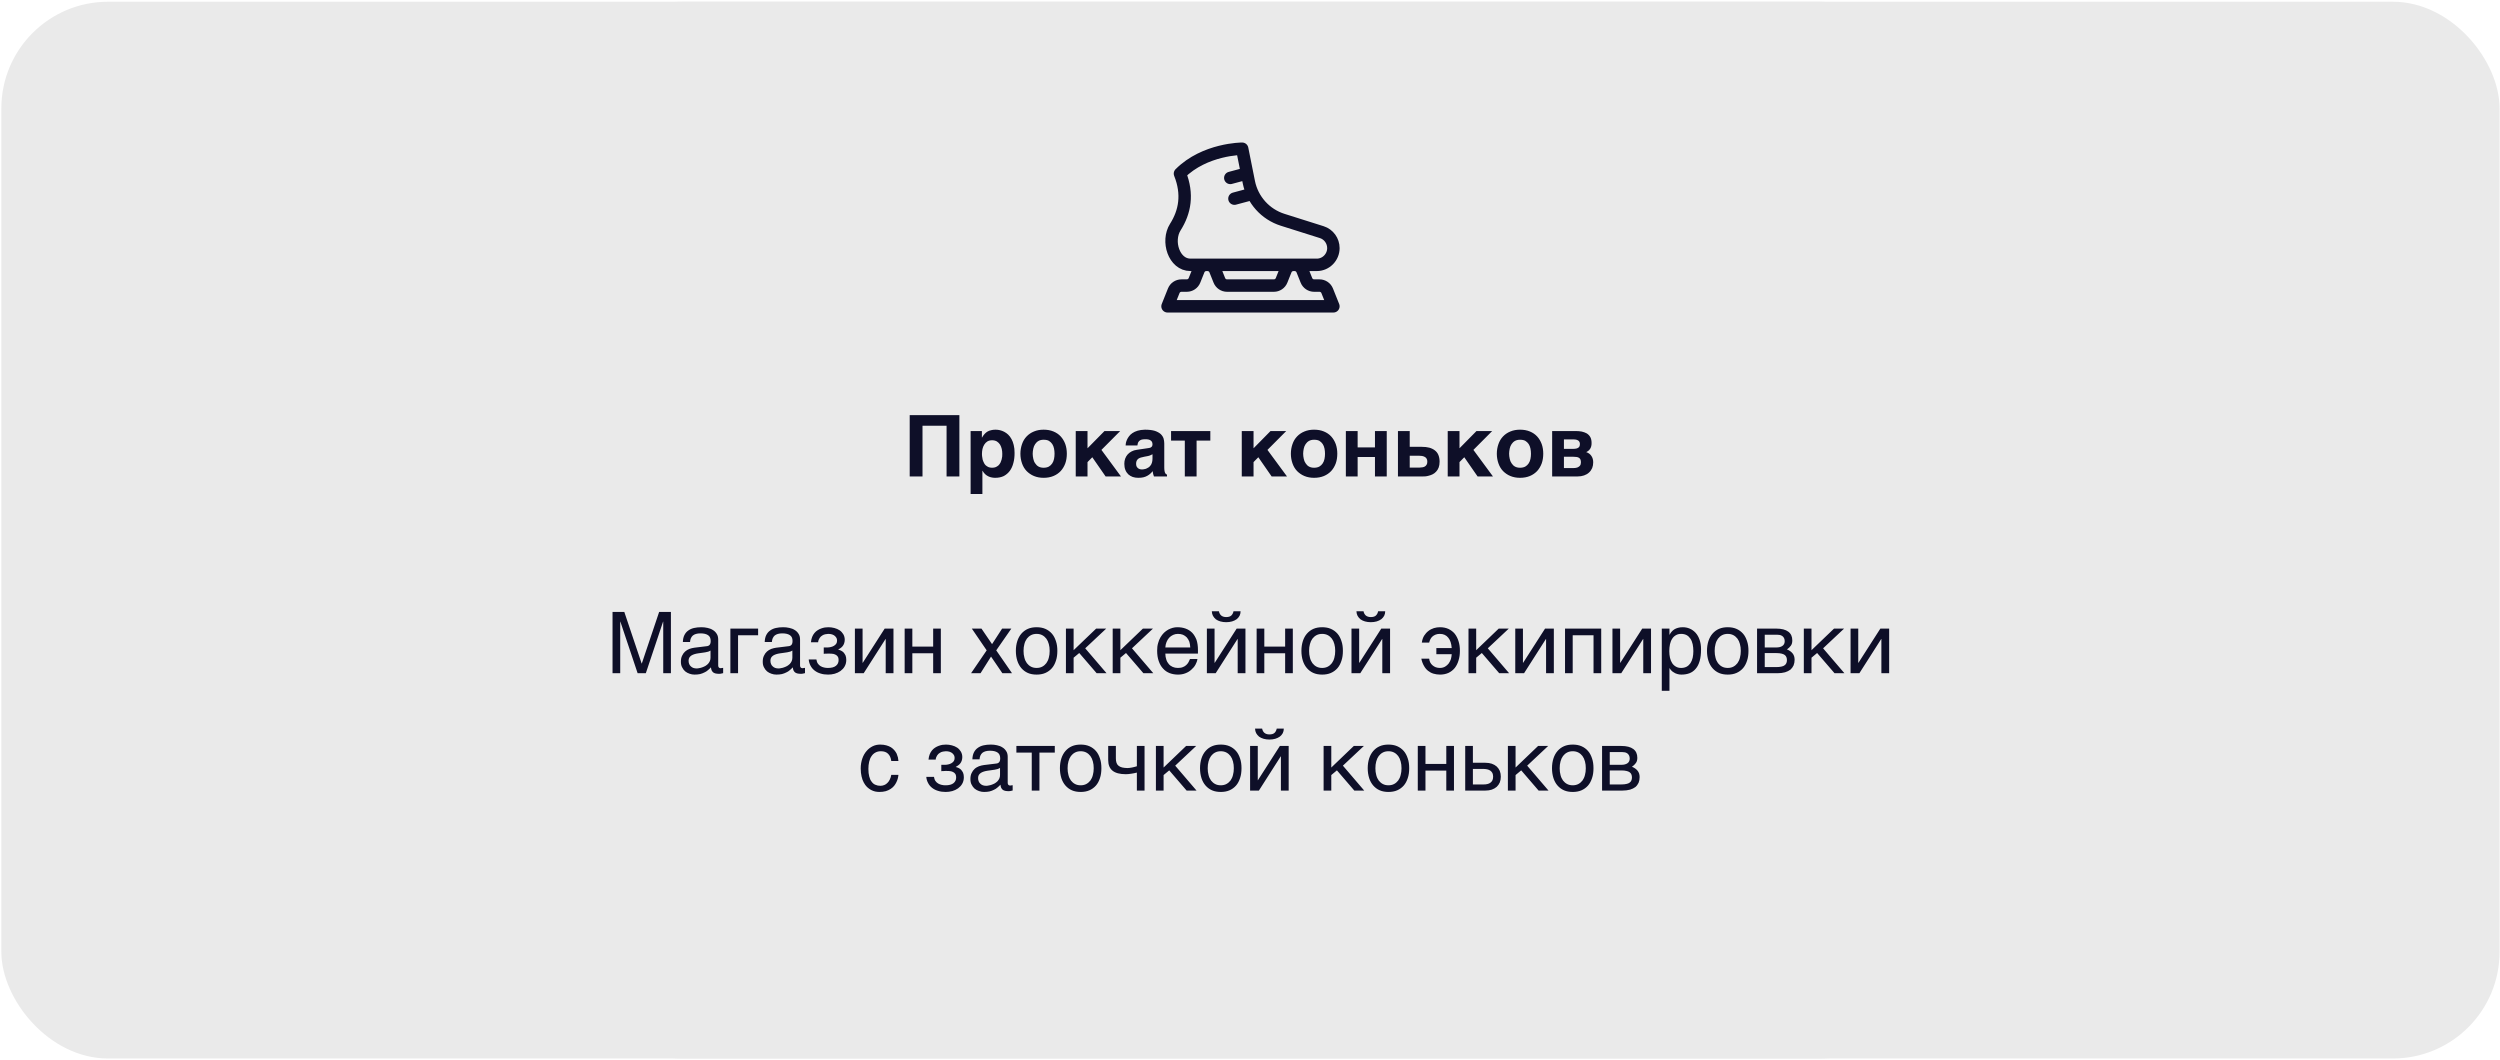 <?xml version="1.0" encoding="UTF-8"?> <svg xmlns="http://www.w3.org/2000/svg" width="1406" height="596" viewBox="0 0 1406 596" fill="none"><g clip-path="url(#clip0_485_450)"><rect x="0.758" y="0.98" width="1405" height="594.316" rx="60" fill="#EAEAEA"></rect><g clip-path="url(#clip1_485_450)"><rect x="323.664" y="0.98" width="759.189" height="594.316" rx="60" fill="#EAEAEA"></rect><path d="M539.554 267.953H532.354V239.441H518.818V267.953H511.618V233.489H539.554V267.953ZM552.21 246.065H552.306C552.738 245.297 553.218 244.625 553.746 244.049C554.226 243.521 554.802 243.041 555.378 242.705C556.002 242.369 556.674 242.081 557.442 241.937C558.162 241.745 558.978 241.649 559.938 241.649C560.706 241.649 561.522 241.745 562.338 241.937C563.154 242.129 563.97 242.417 564.786 242.849C565.554 243.233 566.322 243.809 566.994 244.433C567.714 245.105 568.338 245.969 568.866 246.929C569.394 247.889 569.826 248.993 570.114 250.289C570.45 251.585 570.594 253.025 570.594 254.705C570.594 256.769 570.402 258.689 569.922 260.369C569.49 262.097 568.818 263.585 567.906 264.833C566.994 266.033 565.89 266.993 564.546 267.713C563.154 268.385 561.57 268.721 559.698 268.721C559.074 268.721 558.402 268.673 557.778 268.529C557.106 268.433 556.482 268.193 555.858 267.905C555.186 267.617 554.61 267.185 554.082 266.705C553.506 266.177 553.026 265.553 552.594 264.785H552.498V277.841H545.874V242.417H552.21V246.065ZM557.97 247.601C556.914 247.601 556.002 247.841 555.282 248.273C554.562 248.753 553.986 249.329 553.554 250.049C553.074 250.769 552.786 251.585 552.546 252.497C552.354 253.409 552.258 254.273 552.258 255.185C552.258 255.665 552.258 256.193 552.354 256.769C552.402 257.345 552.498 257.921 552.642 258.497C552.834 259.073 553.026 259.649 553.314 260.177C553.554 260.753 553.89 261.233 554.322 261.665C554.754 262.049 555.282 262.385 555.858 262.673C556.434 262.913 557.154 263.057 557.97 263.057C558.786 263.057 559.506 262.913 560.082 262.673C560.658 262.385 561.186 262.049 561.618 261.665C562.002 261.233 562.386 260.753 562.674 260.177C562.914 259.649 563.106 259.073 563.298 258.497C563.442 257.921 563.538 257.345 563.634 256.769C563.682 256.193 563.682 255.665 563.682 255.185C563.682 254.273 563.586 253.409 563.394 252.497C563.154 251.585 562.866 250.769 562.434 250.049C561.954 249.329 561.378 248.753 560.658 248.273C559.89 247.841 559.026 247.601 557.97 247.601ZM573.874 255.185C573.874 253.217 574.21 251.393 574.786 249.761C575.362 248.081 576.226 246.641 577.378 245.441C578.53 244.241 579.874 243.329 581.506 242.657C583.138 241.985 584.914 241.649 586.93 241.649C588.994 241.649 590.818 241.985 592.45 242.657C594.082 243.329 595.426 244.241 596.53 245.441C597.634 246.641 598.498 248.081 599.122 249.761C599.698 251.393 599.986 253.217 599.986 255.185C599.986 257.153 599.698 258.977 599.122 260.609C598.498 262.289 597.634 263.729 596.53 264.929C595.426 266.081 594.082 267.041 592.45 267.713C590.818 268.385 588.994 268.721 586.93 268.721C584.914 268.721 583.138 268.385 581.506 267.713C579.874 267.041 578.53 266.081 577.378 264.929C576.226 263.729 575.362 262.289 574.786 260.609C574.21 258.977 573.874 257.153 573.874 255.185ZM580.786 255.185C580.786 256.145 580.93 257.105 581.122 258.017C581.314 258.977 581.65 259.841 582.178 260.561C582.658 261.329 583.282 261.953 584.05 262.385C584.818 262.817 585.778 263.057 586.93 263.057C588.13 263.057 589.138 262.817 589.906 262.385C590.674 261.953 591.298 261.329 591.778 260.609C592.258 259.889 592.594 259.073 592.786 258.113C592.978 257.153 593.074 256.193 593.074 255.185C593.074 254.177 592.978 253.217 592.786 252.257C592.594 251.297 592.258 250.433 591.778 249.713C591.298 248.993 590.674 248.417 589.906 247.937C589.138 247.505 588.13 247.313 586.93 247.313C585.778 247.313 584.818 247.553 584.05 247.985C583.282 248.417 582.658 249.041 582.178 249.761C581.65 250.529 581.314 251.345 581.122 252.305C580.93 253.265 580.786 254.225 580.786 255.185ZM611.617 252.113L621.169 242.417H630.001L619.441 253.025L630.433 267.953H621.793L614.305 257.153L611.617 259.889V267.953H604.993V242.417H611.617V252.113ZM654.785 262.913C654.785 263.681 654.833 264.305 654.929 264.785C654.977 265.265 655.121 265.697 655.265 265.937C655.409 266.273 655.553 266.465 655.745 266.609C655.937 266.753 656.081 266.849 656.321 266.897V267.953H648.977L648.593 266.753C648.401 266.273 648.353 265.697 648.353 264.977L646.865 266.465C646.337 266.897 645.809 267.281 645.185 267.617C644.561 267.953 643.889 268.241 643.073 268.433C642.257 268.625 641.297 268.721 640.193 268.721C639.041 268.721 637.985 268.577 637.025 268.241C636.065 267.905 635.249 267.377 634.529 266.753C633.857 266.081 633.281 265.265 632.897 264.257C632.513 263.297 632.321 262.145 632.321 260.849C632.321 259.793 632.465 258.833 632.801 257.921C633.137 257.009 633.617 256.241 634.193 255.569C634.817 254.897 635.537 254.321 636.401 253.889C637.265 253.409 638.225 253.121 639.329 252.977L645.809 252.017C646.049 251.969 646.289 251.969 646.577 251.873C646.865 251.825 647.105 251.729 647.345 251.537C647.585 251.393 647.777 251.201 647.921 250.961C648.065 250.673 648.161 250.337 648.161 249.905C648.161 249.473 648.065 249.089 647.969 248.753C647.825 248.369 647.585 248.081 647.297 247.841C646.961 247.553 646.577 247.361 646.049 247.217C645.521 247.073 644.849 247.025 644.081 247.025C643.169 247.025 642.497 247.121 641.969 247.265C641.393 247.457 640.961 247.745 640.673 248.033C640.337 248.369 640.097 248.753 639.953 249.137L639.665 250.529H633.041C633.041 250.241 633.089 249.809 633.185 249.233C633.281 248.705 633.473 248.081 633.761 247.409C634.001 246.785 634.433 246.113 634.913 245.441C635.393 244.769 636.017 244.145 636.881 243.569C637.649 243.041 638.657 242.561 639.809 242.225C640.961 241.889 642.305 241.697 643.937 241.649C646.193 241.649 648.065 241.889 649.505 242.321C650.897 242.801 652.001 243.425 652.817 244.145C653.585 244.913 654.113 245.729 654.401 246.641C654.641 247.553 654.785 248.465 654.785 249.377V262.913ZM648.161 255.473C647.777 255.713 647.345 255.905 646.961 256.049C646.529 256.241 646.001 256.433 645.329 256.529L643.553 256.865C642.785 257.009 642.113 257.153 641.537 257.345C640.961 257.537 640.481 257.777 640.097 258.065C639.713 258.401 639.425 258.785 639.233 259.217C639.041 259.649 638.945 260.177 638.945 260.849C638.945 261.377 639.041 261.857 639.185 262.241C639.377 262.673 639.617 262.961 639.953 263.249C640.241 263.489 640.577 263.729 640.961 263.825C641.393 263.969 641.825 264.017 642.305 264.017C642.545 264.017 642.881 263.969 643.265 263.921C643.649 263.873 644.033 263.777 644.513 263.633C644.945 263.441 645.377 263.249 645.809 262.961C646.241 262.721 646.625 262.337 646.961 261.905C647.345 261.473 647.633 260.945 647.825 260.273C648.017 259.649 648.161 258.929 648.161 258.065V255.473ZM658.608 242.417H680.688V247.793H672.96V267.953H666.336V247.793H658.608V242.417ZM704.992 252.113L714.544 242.417H723.376L712.816 253.025L723.808 267.953H715.168L707.68 257.153L704.992 259.889V267.953H698.368V242.417H704.992V252.113ZM725.984 255.185C725.984 253.217 726.32 251.393 726.896 249.761C727.472 248.081 728.336 246.641 729.488 245.441C730.64 244.241 731.984 243.329 733.616 242.657C735.248 241.985 737.024 241.649 739.04 241.649C741.104 241.649 742.928 241.985 744.56 242.657C746.192 243.329 747.536 244.241 748.64 245.441C749.744 246.641 750.608 248.081 751.232 249.761C751.808 251.393 752.096 253.217 752.096 255.185C752.096 257.153 751.808 258.977 751.232 260.609C750.608 262.289 749.744 263.729 748.64 264.929C747.536 266.081 746.192 267.041 744.56 267.713C742.928 268.385 741.104 268.721 739.04 268.721C737.024 268.721 735.248 268.385 733.616 267.713C731.984 267.041 730.64 266.081 729.488 264.929C728.336 263.729 727.472 262.289 726.896 260.609C726.32 258.977 725.984 257.153 725.984 255.185ZM732.896 255.185C732.896 256.145 733.04 257.105 733.232 258.017C733.424 258.977 733.76 259.841 734.288 260.561C734.768 261.329 735.392 261.953 736.16 262.385C736.928 262.817 737.888 263.057 739.04 263.057C740.24 263.057 741.248 262.817 742.016 262.385C742.784 261.953 743.408 261.329 743.888 260.609C744.368 259.889 744.704 259.073 744.896 258.113C745.088 257.153 745.184 256.193 745.184 255.185C745.184 254.177 745.088 253.217 744.896 252.257C744.704 251.297 744.368 250.433 743.888 249.713C743.408 248.993 742.784 248.417 742.016 247.937C741.248 247.505 740.24 247.313 739.04 247.313C737.888 247.313 736.928 247.553 736.16 247.985C735.392 248.417 734.768 249.041 734.288 249.761C733.76 250.529 733.424 251.345 733.232 252.305C733.04 253.265 732.896 254.225 732.896 255.185ZM763.534 251.633H773.278V242.417H779.902V267.953H773.278V257.009H763.534V267.953H756.91V242.417H763.534V251.633ZM792.83 251.297H799.598C801.182 251.297 802.622 251.441 803.87 251.777C805.07 252.113 806.126 252.641 806.99 253.313C807.854 253.985 808.526 254.849 808.958 255.905C809.39 256.961 809.63 258.209 809.63 259.649C809.63 260.945 809.438 262.049 809.102 262.961C808.718 263.921 808.238 264.689 807.662 265.265C807.086 265.937 806.414 266.369 805.694 266.753C804.974 267.089 804.254 267.377 803.582 267.521C802.91 267.713 802.238 267.857 801.662 267.905C801.086 267.953 800.606 267.953 800.318 267.953H786.206V242.417H792.83V251.297ZM798.446 262.961C798.974 262.961 799.454 262.913 799.982 262.817C800.462 262.769 800.942 262.577 801.374 262.337C801.758 262.097 802.094 261.761 802.334 261.329C802.622 260.897 802.718 260.321 802.718 259.649C802.718 258.977 802.622 258.449 802.334 257.969C802.094 257.537 801.758 257.201 801.278 256.961C800.846 256.721 800.318 256.529 799.742 256.433C799.166 256.337 798.542 256.289 797.87 256.289H792.83V262.961H798.446ZM820.82 252.113L830.372 242.417H839.204L828.644 253.025L839.636 267.953H830.996L823.508 257.153L820.82 259.889V267.953H814.196V242.417H820.82V252.113ZM841.812 255.185C841.812 253.217 842.148 251.393 842.724 249.761C843.3 248.081 844.164 246.641 845.316 245.441C846.468 244.241 847.812 243.329 849.444 242.657C851.076 241.985 852.852 241.649 854.868 241.649C856.932 241.649 858.756 241.985 860.388 242.657C862.02 243.329 863.364 244.241 864.468 245.441C865.572 246.641 866.436 248.081 867.06 249.761C867.636 251.393 867.924 253.217 867.924 255.185C867.924 257.153 867.636 258.977 867.06 260.609C866.436 262.289 865.572 263.729 864.468 264.929C863.364 266.081 862.02 267.041 860.388 267.713C858.756 268.385 856.932 268.721 854.868 268.721C852.852 268.721 851.076 268.385 849.444 267.713C847.812 267.041 846.468 266.081 845.316 264.929C844.164 263.729 843.3 262.289 842.724 260.609C842.148 258.977 841.812 257.153 841.812 255.185ZM848.724 255.185C848.724 256.145 848.868 257.105 849.06 258.017C849.252 258.977 849.588 259.841 850.116 260.561C850.596 261.329 851.22 261.953 851.988 262.385C852.756 262.817 853.716 263.057 854.868 263.057C856.068 263.057 857.076 262.817 857.844 262.385C858.612 261.953 859.236 261.329 859.716 260.609C860.196 259.889 860.532 259.073 860.724 258.113C860.916 257.153 861.012 256.193 861.012 255.185C861.012 254.177 860.916 253.217 860.724 252.257C860.532 251.297 860.196 250.433 859.716 249.713C859.236 248.993 858.612 248.417 857.844 247.937C857.076 247.505 856.068 247.313 854.868 247.313C853.716 247.313 852.756 247.553 851.988 247.985C851.22 248.417 850.596 249.041 850.116 249.761C849.588 250.529 849.252 251.345 849.06 252.305C848.868 253.265 848.724 254.225 848.724 255.185ZM886.13 242.417C887.33 242.417 888.434 242.513 889.538 242.705C890.594 242.945 891.554 243.281 892.418 243.761C893.234 244.289 893.906 244.961 894.386 245.825C894.866 246.689 895.106 247.793 895.106 249.137C895.106 249.905 895.058 250.577 894.866 251.105C894.722 251.681 894.482 252.161 894.194 252.545C893.906 252.977 893.57 253.313 893.234 253.553C892.85 253.841 892.514 254.081 892.082 254.273C893.378 254.705 894.338 255.425 895.01 256.433C895.682 257.441 896.018 258.593 896.018 259.985C896.018 261.185 895.826 262.289 895.442 263.249C895.01 264.209 894.434 265.073 893.666 265.745C892.898 266.465 891.986 266.993 890.882 267.377C889.778 267.761 888.578 267.953 887.234 267.953H872.93V242.417H886.13ZM884.642 252.449C885.41 252.449 886.034 252.353 886.562 252.257C887.042 252.113 887.426 251.969 887.714 251.729C888.002 251.537 888.242 251.249 888.338 250.913C888.482 250.577 888.53 250.145 888.53 249.713C888.53 249.329 888.482 248.993 888.338 248.657C888.242 248.369 888.002 248.081 887.714 247.841C887.474 247.649 887.09 247.457 886.61 247.313C886.13 247.169 885.554 247.121 884.834 247.121H879.554V252.449H884.642ZM884.642 263.249C885.602 263.249 886.418 263.153 886.994 262.961C887.57 262.721 888.002 262.481 888.338 262.145C888.626 261.857 888.866 261.521 888.962 261.137C889.058 260.753 889.106 260.417 889.106 260.081C889.106 259.457 889.058 258.929 888.866 258.497C888.722 258.113 888.482 257.777 888.098 257.537C887.762 257.249 887.282 257.105 886.706 257.009C886.13 256.913 885.458 256.865 884.642 256.865H879.554V263.249H884.642Z" fill="#0E0F28"></path><path d="M360.858 373.153H360.954L370.698 344.161H377.322V378.625H373.002V349.633H372.906L363.21 378.625H358.602L348.906 349.633H348.81V378.625H344.49V344.161H351.114L360.858 373.153ZM384.043 361.057C384.091 359.521 384.379 358.225 384.907 357.169C385.435 356.113 386.155 355.249 387.067 354.625C387.979 353.953 389.035 353.473 390.283 353.185C391.531 352.897 392.875 352.753 394.363 352.753C395.563 352.753 396.763 352.849 397.915 353.137C399.067 353.377 400.075 353.761 400.939 354.337C401.851 354.865 402.571 355.633 403.099 356.497C403.675 357.361 403.915 358.465 403.915 359.713V374.305C403.915 374.689 404.011 375.073 404.251 375.361C404.443 375.649 404.827 375.793 405.307 375.793C405.499 375.793 405.739 375.745 405.979 375.697C406.219 375.697 406.459 375.649 406.699 375.601V378.577C406.363 378.673 405.979 378.769 405.643 378.817C405.307 378.913 404.875 378.961 404.395 378.961C403.627 378.961 403.003 378.865 402.475 378.769C401.899 378.625 401.467 378.433 401.083 378.145C400.747 377.857 400.459 377.473 400.219 376.993C400.027 376.561 399.931 375.985 399.835 375.313C399.307 375.889 398.731 376.417 398.155 376.897C397.579 377.425 396.907 377.857 396.139 378.193C395.419 378.577 394.603 378.865 393.691 379.105C392.779 379.297 391.771 379.393 390.619 379.393C389.659 379.393 388.747 379.249 387.835 378.913C386.923 378.625 386.059 378.145 385.339 377.569C384.619 376.945 384.043 376.177 383.611 375.265C383.131 374.401 382.939 373.345 382.939 372.145C382.939 370.849 383.131 369.745 383.611 368.785C384.043 367.825 384.619 367.057 385.291 366.433C386.011 365.761 386.827 365.329 387.739 364.945C388.651 364.609 389.563 364.417 390.475 364.273L397.531 363.409C398.203 363.361 398.731 363.073 399.115 362.641C399.499 362.161 399.691 361.489 399.691 360.481C399.691 358.945 399.211 357.889 398.203 357.217C397.195 356.545 395.803 356.209 393.931 356.209C392.011 356.209 390.619 356.641 389.659 357.409C388.747 358.225 388.171 359.425 388.075 361.057H384.043ZM399.595 365.857C399.259 366.097 398.827 366.289 398.347 366.481C397.819 366.625 397.243 366.769 396.667 366.865C396.043 367.009 395.371 367.105 394.699 367.153L392.635 367.441C391.867 367.585 391.147 367.681 390.475 367.921C389.851 368.113 389.275 368.401 388.795 368.689C388.267 369.025 387.931 369.457 387.643 369.889C387.403 370.369 387.259 370.897 387.259 371.521C387.259 372.241 387.355 372.865 387.595 373.441C387.835 373.969 388.123 374.449 388.555 374.785C388.939 375.169 389.419 375.457 389.947 375.649C390.523 375.841 391.147 375.937 391.819 375.937C392.251 375.937 392.731 375.889 393.259 375.745C393.835 375.649 394.363 375.553 394.939 375.313C395.563 375.121 396.091 374.833 396.667 374.545C397.195 374.209 397.723 373.825 398.155 373.393C398.587 372.913 398.923 372.433 399.211 371.809C399.451 371.233 399.595 370.609 399.595 369.889V365.857ZM426.363 357.265H415.083V378.625H410.763V353.521H426.363V357.265ZM430.074 361.057C430.122 359.521 430.41 358.225 430.938 357.169C431.466 356.113 432.186 355.249 433.098 354.625C434.01 353.953 435.066 353.473 436.314 353.185C437.562 352.897 438.906 352.753 440.394 352.753C441.594 352.753 442.794 352.849 443.946 353.137C445.098 353.377 446.106 353.761 446.97 354.337C447.882 354.865 448.602 355.633 449.13 356.497C449.706 357.361 449.946 358.465 449.946 359.713V374.305C449.946 374.689 450.042 375.073 450.282 375.361C450.474 375.649 450.858 375.793 451.338 375.793C451.53 375.793 451.77 375.745 452.01 375.697C452.25 375.697 452.49 375.649 452.73 375.601V378.577C452.394 378.673 452.01 378.769 451.674 378.817C451.338 378.913 450.906 378.961 450.426 378.961C449.658 378.961 449.034 378.865 448.506 378.769C447.93 378.625 447.498 378.433 447.114 378.145C446.778 377.857 446.49 377.473 446.25 376.993C446.058 376.561 445.962 375.985 445.866 375.313C445.338 375.889 444.762 376.417 444.186 376.897C443.61 377.425 442.938 377.857 442.17 378.193C441.45 378.577 440.634 378.865 439.722 379.105C438.81 379.297 437.802 379.393 436.65 379.393C435.69 379.393 434.778 379.249 433.866 378.913C432.954 378.625 432.09 378.145 431.37 377.569C430.65 376.945 430.074 376.177 429.642 375.265C429.162 374.401 428.97 373.345 428.97 372.145C428.97 370.849 429.162 369.745 429.642 368.785C430.074 367.825 430.65 367.057 431.322 366.433C432.042 365.761 432.858 365.329 433.77 364.945C434.682 364.609 435.594 364.417 436.506 364.273L443.562 363.409C444.234 363.361 444.762 363.073 445.146 362.641C445.53 362.161 445.722 361.489 445.722 360.481C445.722 358.945 445.242 357.889 444.234 357.217C443.226 356.545 441.834 356.209 439.962 356.209C438.042 356.209 436.65 356.641 435.69 357.409C434.778 358.225 434.202 359.425 434.106 361.057H430.074ZM445.626 365.857C445.29 366.097 444.858 366.289 444.378 366.481C443.85 366.625 443.274 366.769 442.698 366.865C442.074 367.009 441.402 367.105 440.73 367.153L438.666 367.441C437.898 367.585 437.178 367.681 436.506 367.921C435.882 368.113 435.306 368.401 434.826 368.689C434.298 369.025 433.962 369.457 433.674 369.889C433.434 370.369 433.29 370.897 433.29 371.521C433.29 372.241 433.386 372.865 433.626 373.441C433.866 373.969 434.154 374.449 434.586 374.785C434.97 375.169 435.45 375.457 435.978 375.649C436.554 375.841 437.178 375.937 437.85 375.937C438.282 375.937 438.762 375.889 439.29 375.745C439.866 375.649 440.394 375.553 440.97 375.313C441.594 375.121 442.122 374.833 442.698 374.545C443.226 374.209 443.754 373.825 444.186 373.393C444.618 372.913 444.954 372.433 445.242 371.809C445.482 371.233 445.626 370.609 445.626 369.889V365.857ZM465.482 364.129C466.058 364.129 466.634 364.033 467.258 363.889C467.882 363.745 468.458 363.553 468.986 363.217C469.514 362.929 469.898 362.545 470.282 362.065C470.618 361.585 470.762 360.961 470.762 360.289C470.762 359.809 470.666 359.329 470.474 358.849C470.234 358.417 469.898 357.985 469.514 357.649C469.082 357.265 468.602 357.025 467.93 356.785C467.306 356.593 466.586 356.497 465.77 356.497C465.338 356.497 464.81 356.593 464.234 356.689C463.61 356.785 463.034 357.025 462.506 357.361C461.882 357.697 461.402 358.177 460.97 358.801C460.538 359.425 460.202 360.241 460.106 361.201H456.074C456.17 360.097 456.41 359.089 456.746 358.225C457.082 357.409 457.514 356.641 458.042 356.017C458.57 355.393 459.146 354.865 459.77 354.481C460.442 354.049 461.114 353.713 461.786 353.473C462.506 353.185 463.178 353.041 463.898 352.897C464.618 352.801 465.29 352.753 465.914 352.753C467.018 352.753 468.122 352.897 469.226 353.185C470.33 353.473 471.338 353.905 472.202 354.481C473.066 355.057 473.738 355.825 474.266 356.689C474.794 357.601 475.082 358.609 475.082 359.809C475.082 360.625 474.938 361.249 474.746 361.825C474.554 362.449 474.266 362.929 473.882 363.409C473.546 363.841 473.162 364.177 472.682 364.513C472.25 364.801 471.818 365.041 471.434 365.281V365.377C471.866 365.473 472.346 365.617 472.874 365.857C473.402 366.097 473.882 366.433 474.362 366.865C474.794 367.345 475.178 367.921 475.514 368.593C475.802 369.313 475.946 370.129 475.946 371.137C475.946 372.577 475.61 373.777 475.034 374.785C474.458 375.841 473.642 376.657 472.682 377.377C471.722 378.049 470.618 378.577 469.418 378.913C468.17 379.249 466.97 379.393 465.722 379.393C464.138 379.393 462.698 379.201 461.402 378.769C460.106 378.385 459.002 377.809 458.042 377.041C457.13 376.321 456.362 375.409 455.834 374.353C455.258 373.297 454.922 372.145 454.826 370.897H459.146C459.29 371.809 459.53 372.577 459.962 373.201C460.394 373.777 460.874 374.305 461.498 374.641C462.074 374.977 462.746 375.265 463.466 375.409C464.186 375.601 464.906 375.649 465.674 375.649C467.642 375.649 469.13 375.265 470.138 374.449C471.146 373.633 471.626 372.577 471.626 371.233C471.626 370.657 471.53 370.129 471.386 369.697C471.194 369.265 470.858 368.833 470.474 368.545C470.042 368.209 469.466 367.969 468.794 367.777C468.074 367.633 467.21 367.585 466.202 367.585H465.53C465.242 367.585 465.002 367.585 464.714 367.633H463.946L463.274 367.729V364.129H465.482ZM485.114 372.769H485.21L497.546 353.521H502.49V378.625H498.122V359.377H498.026L485.738 378.625H480.794V353.521H485.114V372.769ZM513.098 363.649H524.81V353.521H529.13V378.625H524.81V367.393H513.098V378.625H508.778V353.521H513.098V363.649ZM546.122 378.625L554.906 365.761L546.554 353.521H551.978L557.93 362.257L563.594 353.521H568.778L560.282 365.761L569.162 378.625H563.738L557.354 369.265L551.45 378.625H546.122ZM594.65 366.049C594.65 368.113 594.41 369.937 593.834 371.617C593.306 373.249 592.586 374.641 591.578 375.793C590.57 376.945 589.322 377.857 587.882 378.481C586.442 379.105 584.81 379.393 582.986 379.393C581.162 379.393 579.53 379.105 578.09 378.481C576.65 377.857 575.45 376.945 574.442 375.793C573.434 374.641 572.666 373.249 572.138 371.617C571.61 369.937 571.322 368.113 571.322 366.049C571.322 363.985 571.61 362.161 572.138 360.529C572.666 358.897 573.434 357.505 574.442 356.353C575.45 355.201 576.65 354.289 578.09 353.665C579.53 353.041 581.162 352.753 582.986 352.753C584.81 352.753 586.442 353.041 587.882 353.665C589.322 354.289 590.57 355.201 591.578 356.353C592.586 357.505 593.306 358.897 593.834 360.529C594.41 362.161 594.65 363.985 594.65 366.049ZM590.33 366.049C590.33 364.657 590.186 363.361 589.85 362.209C589.562 361.057 589.082 360.049 588.458 359.185C587.834 358.369 587.066 357.697 586.154 357.217C585.242 356.737 584.186 356.497 582.986 356.497C581.786 356.497 580.73 356.737 579.818 357.217C578.906 357.697 578.138 358.369 577.514 359.185C576.89 360.049 576.41 361.057 576.122 362.209C575.786 363.361 575.642 364.657 575.642 366.049C575.642 367.441 575.786 368.737 576.122 369.889C576.41 371.089 576.89 372.097 577.514 372.961C578.138 373.777 578.906 374.449 579.818 374.929C580.73 375.409 581.786 375.649 582.986 375.649C584.186 375.649 585.242 375.409 586.154 374.929C587.066 374.449 587.834 373.777 588.458 372.961C589.082 372.097 589.562 371.089 589.85 369.889C590.186 368.737 590.33 367.441 590.33 366.049ZM603.801 365.665L616.473 353.521H622.137L610.329 364.609L622.329 378.625H616.761L606.969 367.249L603.801 369.889V378.625H599.481V353.521H603.801V365.665ZM630.098 365.665L642.77 353.521H648.434L636.626 364.609L648.626 378.625H643.058L633.266 367.249L630.098 369.889V378.625H625.778V353.521H630.098V365.665ZM673.435 370.609C673.291 371.713 672.907 372.769 672.331 373.825C671.755 374.881 670.987 375.793 670.027 376.609C669.115 377.473 668.011 378.145 666.763 378.625C665.467 379.153 664.027 379.393 662.491 379.393C660.811 379.393 659.275 379.105 657.835 378.577C656.395 378.001 655.147 377.185 654.139 376.033C653.083 374.929 652.267 373.537 651.691 371.857C651.067 370.177 650.779 368.161 650.779 365.905C650.779 364.369 650.923 362.977 651.307 361.729C651.643 360.481 652.075 359.377 652.651 358.417C653.227 357.457 653.899 356.593 654.619 355.873C655.387 355.153 656.155 354.577 657.019 354.097C657.835 353.665 658.699 353.329 659.563 353.089C660.427 352.849 661.291 352.753 662.107 352.753C663.835 352.753 665.371 352.993 666.811 353.521C668.251 354.049 669.451 354.817 670.507 355.873C671.515 356.929 672.283 358.273 672.907 359.809C673.435 361.441 673.723 363.313 673.723 365.425V367.585H655.387C655.387 368.785 655.579 369.889 655.915 370.897C656.203 371.905 656.683 372.721 657.307 373.441C657.883 374.161 658.651 374.689 659.515 375.073C660.379 375.457 661.339 375.649 662.443 375.649C663.547 375.649 664.507 375.505 665.275 375.169C666.043 374.881 666.667 374.497 667.195 373.969C667.723 373.489 668.107 372.961 668.443 372.385C668.779 371.761 669.019 371.185 669.259 370.609H673.435ZM669.403 364.129C669.355 362.929 669.163 361.825 668.875 360.865C668.491 359.905 668.011 359.137 667.435 358.465C666.859 357.841 666.091 357.361 665.275 356.977C664.411 356.641 663.499 356.497 662.443 356.497C661.483 356.497 660.571 356.689 659.755 357.073C658.891 357.457 658.171 357.985 657.547 358.657C656.923 359.329 656.443 360.145 656.059 361.057C655.675 362.017 655.435 363.025 655.387 364.129H669.403ZM685.515 343.777C685.707 344.785 686.139 345.553 686.763 346.129C687.435 346.705 688.395 347.041 689.595 347.041C690.891 347.041 691.851 346.753 692.475 346.177C693.099 345.601 693.531 344.785 693.723 343.777H697.707C697.707 344.689 697.515 345.553 697.131 346.321C696.699 347.089 696.171 347.713 695.499 348.241C694.731 348.769 693.915 349.201 692.907 349.489C691.899 349.777 690.795 349.921 689.595 349.921C688.443 349.921 687.339 349.777 686.331 349.489C685.371 349.201 684.507 348.817 683.787 348.289C683.115 347.713 682.587 347.089 682.155 346.321C681.771 345.601 681.579 344.737 681.531 343.777H685.515ZM683.067 372.769H683.163L695.499 353.521H700.443V378.625H696.075V359.377H695.979L683.691 378.625H678.747V353.521H683.067V372.769ZM711.051 363.649H722.763V353.521H727.083V378.625H722.763V367.393H711.051V378.625H706.731V353.521H711.051V363.649ZM755.243 366.049C755.243 368.113 755.003 369.937 754.427 371.617C753.899 373.249 753.179 374.641 752.171 375.793C751.163 376.945 749.915 377.857 748.475 378.481C747.035 379.105 745.403 379.393 743.579 379.393C741.755 379.393 740.123 379.105 738.683 378.481C737.243 377.857 736.043 376.945 735.035 375.793C734.027 374.641 733.259 373.249 732.731 371.617C732.203 369.937 731.915 368.113 731.915 366.049C731.915 363.985 732.203 362.161 732.731 360.529C733.259 358.897 734.027 357.505 735.035 356.353C736.043 355.201 737.243 354.289 738.683 353.665C740.123 353.041 741.755 352.753 743.579 352.753C745.403 352.753 747.035 353.041 748.475 353.665C749.915 354.289 751.163 355.201 752.171 356.353C753.179 357.505 753.899 358.897 754.427 360.529C755.003 362.161 755.243 363.985 755.243 366.049ZM750.923 366.049C750.923 364.657 750.779 363.361 750.443 362.209C750.155 361.057 749.675 360.049 749.051 359.185C748.427 358.369 747.659 357.697 746.747 357.217C745.835 356.737 744.779 356.497 743.579 356.497C742.379 356.497 741.323 356.737 740.411 357.217C739.499 357.697 738.731 358.369 738.107 359.185C737.483 360.049 737.003 361.057 736.715 362.209C736.379 363.361 736.235 364.657 736.235 366.049C736.235 367.441 736.379 368.737 736.715 369.889C737.003 371.089 737.483 372.097 738.107 372.961C738.731 373.777 739.499 374.449 740.411 374.929C741.323 375.409 742.379 375.649 743.579 375.649C744.779 375.649 745.835 375.409 746.747 374.929C747.659 374.449 748.427 373.777 749.051 372.961C749.675 372.097 750.155 371.089 750.443 369.889C750.779 368.737 750.923 367.441 750.923 366.049ZM766.843 343.777C767.035 344.785 767.467 345.553 768.091 346.129C768.763 346.705 769.723 347.041 770.923 347.041C772.219 347.041 773.179 346.753 773.803 346.177C774.427 345.601 774.859 344.785 775.051 343.777H779.035C779.035 344.689 778.843 345.553 778.459 346.321C778.027 347.089 777.499 347.713 776.827 348.241C776.059 348.769 775.243 349.201 774.235 349.489C773.227 349.777 772.123 349.921 770.923 349.921C769.771 349.921 768.667 349.777 767.659 349.489C766.699 349.201 765.835 348.817 765.115 348.289C764.443 347.713 763.915 347.089 763.483 346.321C763.099 345.601 762.907 344.737 762.859 343.777H766.843ZM764.395 372.769H764.491L776.827 353.521H781.771V378.625H777.403V359.377H777.307L765.019 378.625H760.075V353.521H764.395V372.769ZM816.443 364.465C816.251 361.921 815.627 359.953 814.475 358.609C813.371 357.217 811.787 356.497 809.771 356.497C808.811 356.497 807.995 356.641 807.323 356.929C806.603 357.217 806.027 357.601 805.547 358.033C805.067 358.465 804.683 358.993 804.395 359.617C804.107 360.193 803.915 360.769 803.771 361.393H799.643C799.835 359.905 800.267 358.609 800.939 357.505C801.611 356.449 802.427 355.537 803.387 354.817C804.299 354.097 805.355 353.617 806.459 353.233C807.611 352.897 808.715 352.753 809.867 352.753C811.643 352.753 813.227 353.089 814.619 353.713C816.011 354.385 817.211 355.297 818.171 356.449C819.083 357.649 819.803 359.041 820.283 360.625C820.811 362.257 821.051 364.033 821.051 366.001C821.051 367.969 820.811 369.793 820.283 371.425C819.803 373.057 819.083 374.497 818.171 375.649C817.211 376.849 816.011 377.761 814.619 378.433C813.227 379.057 811.643 379.393 809.867 379.393C808.523 379.393 807.323 379.201 806.171 378.865C805.019 378.529 804.011 377.953 803.099 377.233C802.187 376.513 801.419 375.553 800.795 374.401C800.171 373.297 799.643 371.953 799.355 370.417H803.771C803.819 371.185 804.059 371.905 804.347 372.529C804.683 373.153 805.115 373.729 805.643 374.161C806.171 374.641 806.795 374.977 807.467 375.265C808.187 375.505 808.907 375.649 809.723 375.649C810.875 375.649 811.835 375.409 812.699 374.929C813.515 374.449 814.235 373.825 814.763 373.105C815.291 372.337 815.723 371.521 816.011 370.609C816.251 369.649 816.395 368.785 816.443 367.921H807.803V364.465H816.443ZM830.208 365.665L842.88 353.521H848.544L836.736 364.609L848.736 378.625H843.168L833.376 367.249L830.208 369.889V378.625H825.888V353.521H830.208V365.665ZM856.505 372.769H856.601L868.937 353.521H873.881V378.625H869.513V359.377H869.417L857.129 378.625H852.185V353.521H856.505V372.769ZM884.489 378.625H880.169V353.521H900.521V378.625H896.201V357.265H884.489V378.625ZM911.161 372.769H911.257L923.593 353.521H928.537V378.625H924.169V359.377H924.073L911.785 378.625H906.841V353.521H911.161V372.769ZM938.905 356.977H939.001C939.289 356.401 939.625 355.825 940.057 355.345C940.489 354.817 941.017 354.385 941.641 353.953C942.217 353.617 942.889 353.281 943.705 353.089C944.473 352.849 945.385 352.753 946.393 352.753C947.737 352.753 949.033 352.993 950.281 353.521C951.529 354.049 952.585 354.817 953.545 355.825C954.505 356.881 955.273 358.177 955.801 359.713C956.377 361.297 956.665 363.073 956.665 365.137C956.665 367.729 956.425 369.889 955.897 371.713C955.369 373.537 954.649 374.977 953.641 376.129C952.681 377.281 951.529 378.097 950.185 378.625C948.793 379.153 947.305 379.393 945.625 379.393C944.809 379.393 944.041 379.297 943.321 379.057C942.601 378.865 941.929 378.577 941.401 378.193C940.777 377.857 940.297 377.473 939.913 377.041C939.529 376.609 939.193 376.177 939.001 375.793H938.905V388.513H934.585V353.521H938.905V356.977ZM938.809 366.193C938.809 367.585 938.953 368.785 939.193 369.937C939.481 371.089 939.865 372.097 940.441 372.961C940.969 373.777 941.689 374.449 942.553 374.929C943.369 375.409 944.329 375.649 945.481 375.649C946.681 375.649 947.689 375.409 948.601 374.929C949.465 374.449 950.137 373.777 950.713 372.961C951.289 372.097 951.673 371.089 951.961 369.937C952.201 368.785 952.345 367.585 952.345 366.193C952.345 364.753 952.201 363.505 951.961 362.305C951.673 361.105 951.289 360.097 950.713 359.233C950.137 358.369 949.465 357.697 948.601 357.217C947.689 356.737 946.681 356.497 945.481 356.497C944.329 356.497 943.369 356.737 942.553 357.217C941.689 357.697 940.969 358.369 940.441 359.233C939.865 360.097 939.481 361.105 939.193 362.305C938.953 363.505 938.809 364.753 938.809 366.193ZM983.337 366.049C983.337 368.113 983.097 369.937 982.521 371.617C981.993 373.249 981.273 374.641 980.265 375.793C979.257 376.945 978.009 377.857 976.569 378.481C975.129 379.105 973.497 379.393 971.673 379.393C969.849 379.393 968.217 379.105 966.777 378.481C965.337 377.857 964.137 376.945 963.129 375.793C962.121 374.641 961.353 373.249 960.825 371.617C960.297 369.937 960.009 368.113 960.009 366.049C960.009 363.985 960.297 362.161 960.825 360.529C961.353 358.897 962.121 357.505 963.129 356.353C964.137 355.201 965.337 354.289 966.777 353.665C968.217 353.041 969.849 352.753 971.673 352.753C973.497 352.753 975.129 353.041 976.569 353.665C978.009 354.289 979.257 355.201 980.265 356.353C981.273 357.505 981.993 358.897 982.521 360.529C983.097 362.161 983.337 363.985 983.337 366.049ZM979.017 366.049C979.017 364.657 978.873 363.361 978.537 362.209C978.249 361.057 977.769 360.049 977.145 359.185C976.521 358.369 975.753 357.697 974.841 357.217C973.929 356.737 972.873 356.497 971.673 356.497C970.473 356.497 969.417 356.737 968.505 357.217C967.593 357.697 966.825 358.369 966.201 359.185C965.577 360.049 965.097 361.057 964.809 362.209C964.473 363.361 964.329 364.657 964.329 366.049C964.329 367.441 964.473 368.737 964.809 369.889C965.097 371.089 965.577 372.097 966.201 372.961C966.825 373.777 967.593 374.449 968.505 374.929C969.417 375.409 970.473 375.649 971.673 375.649C972.873 375.649 973.929 375.409 974.841 374.929C975.753 374.449 976.521 373.777 977.145 372.961C977.769 372.097 978.249 371.089 978.537 369.889C978.873 368.737 979.017 367.441 979.017 366.049ZM998.873 353.521C1001.94 353.521 1004.2 354.097 1005.74 355.249C1007.27 356.401 1007.99 358.033 1007.99 360.193C1007.99 361.345 1007.75 362.353 1007.18 363.121C1006.6 363.937 1005.88 364.609 1004.97 365.233C1006.26 365.713 1007.32 366.481 1008.09 367.393C1008.9 368.353 1009.29 369.553 1009.29 371.041C1009.29 372.193 1009.1 373.249 1008.71 374.209C1008.28 375.121 1007.7 375.937 1006.94 376.609C1006.12 377.233 1005.11 377.713 1003.91 378.097C1002.66 378.433 1001.18 378.625 999.545 378.625H988.169V353.521H998.873ZM999.017 364.129C1000.46 364.129 1001.61 363.841 1002.42 363.265C1003.29 362.689 1003.72 361.777 1003.72 360.577C1003.72 359.905 1003.58 359.329 1003.34 358.849C1003.1 358.417 1002.81 358.033 1002.42 357.745C1001.99 357.457 1001.61 357.265 1001.08 357.121C1000.6 357.025 1000.07 356.977 999.593 356.977H992.489V364.129H999.017ZM999.017 375.169C1000.17 375.169 1001.13 375.073 1001.9 374.881C1002.66 374.737 1003.24 374.497 1003.72 374.113C1004.15 373.777 1004.49 373.393 1004.68 372.865C1004.87 372.385 1004.97 371.857 1004.97 371.233C1004.97 370.609 1004.87 370.081 1004.68 369.601C1004.49 369.073 1004.15 368.689 1003.72 368.353C1003.24 368.017 1002.66 367.729 1001.9 367.585C1001.13 367.393 1000.17 367.297 999.017 367.297H992.489V375.169H999.017ZM1018.79 365.665L1031.46 353.521H1037.12L1025.31 364.609L1037.31 378.625H1031.75L1021.95 367.249L1018.79 369.889V378.625H1014.47V353.521H1018.79V365.665ZM1045.08 372.769H1045.18L1057.51 353.521H1062.46V378.625H1058.09V359.377H1057.99L1045.71 378.625H1040.76V353.521H1045.08V372.769ZM505.28 435.793C505.232 436.417 505.088 437.041 504.944 437.761C504.752 438.529 504.464 439.201 504.128 439.921C503.792 440.641 503.36 441.313 502.832 441.985C502.304 442.609 501.632 443.233 500.864 443.713C500.096 444.241 499.184 444.625 498.128 444.961C497.072 445.249 495.872 445.393 494.528 445.393C493.808 445.393 493.04 445.297 492.224 445.153C491.36 444.961 490.592 444.625 489.824 444.241C489.056 443.809 488.336 443.281 487.616 442.609C486.944 441.937 486.32 441.121 485.792 440.113C485.264 439.153 484.832 438.001 484.544 436.657C484.256 435.409 484.064 433.873 484.064 432.193C484.064 430.129 484.4 428.257 484.976 426.577C485.552 424.897 486.368 423.505 487.376 422.353C488.336 421.201 489.488 420.337 490.832 419.665C492.128 419.041 493.52 418.753 494.96 418.753C496.304 418.753 497.456 418.897 498.464 419.185C499.472 419.473 500.336 419.809 501.104 420.289C501.824 420.769 502.448 421.297 502.976 421.921C503.504 422.545 503.936 423.169 504.272 423.841C504.56 424.561 504.8 425.233 504.992 425.953C505.136 426.625 505.232 427.345 505.28 427.969H501.248C501.056 426.241 500.432 424.897 499.472 423.937C498.512 422.977 497.168 422.497 495.44 422.497C494.24 422.497 493.232 422.737 492.368 423.217C491.456 423.697 490.736 424.369 490.16 425.233C489.536 426.097 489.104 427.153 488.816 428.401C488.528 429.649 488.384 430.945 488.384 432.433C488.384 434.113 488.528 435.505 488.864 436.705C489.152 437.905 489.584 438.865 490.208 439.633C490.784 440.449 491.456 441.025 492.32 441.361C493.136 441.745 494.096 441.937 495.152 441.937C495.92 441.937 496.592 441.793 497.312 441.505C497.984 441.265 498.56 440.833 499.088 440.305C499.616 439.777 500.096 439.153 500.432 438.385C500.816 437.617 501.104 436.753 501.248 435.793H505.28ZM531.599 430.129C532.175 430.129 532.751 430.033 533.375 429.889C533.999 429.745 534.575 429.553 535.103 429.217C535.631 428.929 536.015 428.545 536.399 428.065C536.735 427.585 536.879 426.961 536.879 426.289C536.879 425.809 536.783 425.329 536.591 424.849C536.351 424.417 536.015 423.985 535.631 423.649C535.199 423.265 534.719 423.025 534.047 422.785C533.423 422.593 532.703 422.497 531.887 422.497C531.455 422.497 530.927 422.593 530.351 422.689C529.727 422.785 529.151 423.025 528.623 423.361C527.999 423.697 527.519 424.177 527.087 424.801C526.655 425.425 526.319 426.241 526.223 427.201H522.191C522.287 426.097 522.527 425.089 522.863 424.225C523.199 423.409 523.631 422.641 524.159 422.017C524.687 421.393 525.263 420.865 525.887 420.481C526.559 420.049 527.231 419.713 527.903 419.473C528.623 419.185 529.295 419.041 530.015 418.897C530.735 418.801 531.407 418.753 532.031 418.753C533.135 418.753 534.239 418.897 535.343 419.185C536.447 419.473 537.455 419.905 538.319 420.481C539.183 421.057 539.855 421.825 540.383 422.689C540.911 423.601 541.199 424.609 541.199 425.809C541.199 426.625 541.055 427.249 540.863 427.825C540.671 428.449 540.383 428.929 539.999 429.409C539.663 429.841 539.279 430.177 538.799 430.513C538.367 430.801 537.935 431.041 537.551 431.281V431.377C537.983 431.473 538.463 431.617 538.991 431.857C539.519 432.097 539.999 432.433 540.479 432.865C540.911 433.345 541.295 433.921 541.631 434.593C541.919 435.313 542.063 436.129 542.063 437.137C542.063 438.577 541.727 439.777 541.151 440.785C540.575 441.841 539.759 442.657 538.799 443.377C537.839 444.049 536.735 444.577 535.535 444.913C534.287 445.249 533.087 445.393 531.839 445.393C530.255 445.393 528.815 445.201 527.519 444.769C526.223 444.385 525.119 443.809 524.159 443.041C523.247 442.321 522.479 441.409 521.951 440.353C521.375 439.297 521.039 438.145 520.943 436.897H525.263C525.407 437.809 525.647 438.577 526.079 439.201C526.511 439.777 526.991 440.305 527.615 440.641C528.191 440.977 528.863 441.265 529.583 441.409C530.303 441.601 531.023 441.649 531.791 441.649C533.759 441.649 535.247 441.265 536.255 440.449C537.263 439.633 537.743 438.577 537.743 437.233C537.743 436.657 537.647 436.129 537.503 435.697C537.311 435.265 536.975 434.833 536.591 434.545C536.159 434.209 535.583 433.969 534.911 433.777C534.191 433.633 533.327 433.585 532.319 433.585H531.647C531.359 433.585 531.119 433.585 530.831 433.633H530.063L529.391 433.729V430.129H531.599ZM546.863 427.057C546.911 425.521 547.199 424.225 547.727 423.169C548.255 422.113 548.975 421.249 549.887 420.625C550.799 419.953 551.855 419.473 553.103 419.185C554.351 418.897 555.695 418.753 557.183 418.753C558.383 418.753 559.583 418.849 560.735 419.137C561.887 419.377 562.895 419.761 563.759 420.337C564.671 420.865 565.391 421.633 565.919 422.497C566.495 423.361 566.735 424.465 566.735 425.713V440.305C566.735 440.689 566.831 441.073 567.071 441.361C567.263 441.649 567.647 441.793 568.127 441.793C568.319 441.793 568.559 441.745 568.799 441.697C569.039 441.697 569.279 441.649 569.519 441.601V444.577C569.183 444.673 568.799 444.769 568.463 444.817C568.127 444.913 567.695 444.961 567.215 444.961C566.447 444.961 565.823 444.865 565.295 444.769C564.719 444.625 564.287 444.433 563.903 444.145C563.567 443.857 563.279 443.473 563.039 442.993C562.847 442.561 562.751 441.985 562.655 441.313C562.127 441.889 561.551 442.417 560.975 442.897C560.399 443.425 559.727 443.857 558.959 444.193C558.239 444.577 557.423 444.865 556.511 445.105C555.599 445.297 554.591 445.393 553.439 445.393C552.479 445.393 551.567 445.249 550.655 444.913C549.743 444.625 548.879 444.145 548.159 443.569C547.439 442.945 546.863 442.177 546.431 441.265C545.951 440.401 545.759 439.345 545.759 438.145C545.759 436.849 545.951 435.745 546.431 434.785C546.863 433.825 547.439 433.057 548.111 432.433C548.831 431.761 549.647 431.329 550.559 430.945C551.471 430.609 552.383 430.417 553.295 430.273L560.351 429.409C561.023 429.361 561.551 429.073 561.935 428.641C562.319 428.161 562.511 427.489 562.511 426.481C562.511 424.945 562.031 423.889 561.023 423.217C560.015 422.545 558.623 422.209 556.751 422.209C554.831 422.209 553.439 422.641 552.479 423.409C551.567 424.225 550.991 425.425 550.895 427.057H546.863ZM562.415 431.857C562.079 432.097 561.647 432.289 561.167 432.481C560.639 432.625 560.063 432.769 559.487 432.865C558.863 433.009 558.191 433.105 557.519 433.153L555.455 433.441C554.687 433.585 553.967 433.681 553.295 433.921C552.671 434.113 552.095 434.401 551.615 434.689C551.087 435.025 550.751 435.457 550.463 435.889C550.223 436.369 550.079 436.897 550.079 437.521C550.079 438.241 550.175 438.865 550.415 439.441C550.655 439.969 550.943 440.449 551.375 440.785C551.759 441.169 552.239 441.457 552.767 441.649C553.343 441.841 553.967 441.937 554.639 441.937C555.071 441.937 555.551 441.889 556.079 441.745C556.655 441.649 557.183 441.553 557.759 441.313C558.383 441.121 558.911 440.833 559.487 440.545C560.015 440.209 560.543 439.825 560.975 439.393C561.407 438.913 561.743 438.433 562.031 437.809C562.271 437.233 562.415 436.609 562.415 435.889V431.857ZM571.615 419.521H593.215V423.265H584.575V444.625H580.255V423.265H571.615V419.521ZM619.423 432.049C619.423 434.113 619.183 435.937 618.607 437.617C618.079 439.249 617.359 440.641 616.351 441.793C615.343 442.945 614.095 443.857 612.655 444.481C611.215 445.105 609.583 445.393 607.759 445.393C605.935 445.393 604.303 445.105 602.863 444.481C601.423 443.857 600.223 442.945 599.215 441.793C598.207 440.641 597.439 439.249 596.911 437.617C596.383 435.937 596.095 434.113 596.095 432.049C596.095 429.985 596.383 428.161 596.911 426.529C597.439 424.897 598.207 423.505 599.215 422.353C600.223 421.201 601.423 420.289 602.863 419.665C604.303 419.041 605.935 418.753 607.759 418.753C609.583 418.753 611.215 419.041 612.655 419.665C614.095 420.289 615.343 421.201 616.351 422.353C617.359 423.505 618.079 424.897 618.607 426.529C619.183 428.161 619.423 429.985 619.423 432.049ZM615.103 432.049C615.103 430.657 614.959 429.361 614.623 428.209C614.335 427.057 613.855 426.049 613.231 425.185C612.607 424.369 611.839 423.697 610.927 423.217C610.015 422.737 608.959 422.497 607.759 422.497C606.559 422.497 605.503 422.737 604.591 423.217C603.679 423.697 602.911 424.369 602.287 425.185C601.663 426.049 601.183 427.057 600.895 428.209C600.559 429.361 600.415 430.657 600.415 432.049C600.415 433.441 600.559 434.737 600.895 435.889C601.183 437.089 601.663 438.097 602.287 438.961C602.911 439.777 603.679 440.449 604.591 440.929C605.503 441.409 606.559 441.649 607.759 441.649C608.959 441.649 610.015 441.409 610.927 440.929C611.839 440.449 612.607 439.777 613.231 438.961C613.855 438.097 614.335 437.089 614.623 435.889C614.959 434.737 615.103 433.441 615.103 432.049ZM639.375 434.497C638.415 434.737 637.407 434.977 636.303 435.121C635.151 435.313 634.095 435.409 633.135 435.409C629.823 435.409 627.279 434.737 625.695 433.441C624.063 432.145 623.247 430.129 623.247 427.345V419.521H627.567V426.481C627.567 427.441 627.663 428.257 627.903 428.929C628.095 429.601 628.479 430.177 629.007 430.609C629.535 431.041 630.207 431.425 631.071 431.617C631.887 431.809 632.943 431.953 634.143 431.953C634.479 431.953 634.911 431.905 635.343 431.857C635.823 431.761 636.255 431.713 636.783 431.617C637.263 431.521 637.743 431.425 638.175 431.281C638.655 431.185 639.039 431.041 639.375 430.945V419.521H643.695V444.625H639.375V434.497ZM654.403 431.665L667.075 419.521H672.739L660.931 430.609L672.931 444.625H667.363L657.571 433.249L654.403 435.889V444.625H650.083V419.521H654.403V431.665ZM698.22 432.049C698.22 434.113 697.98 435.937 697.404 437.617C696.876 439.249 696.156 440.641 695.148 441.793C694.14 442.945 692.892 443.857 691.452 444.481C690.012 445.105 688.38 445.393 686.556 445.393C684.732 445.393 683.1 445.105 681.66 444.481C680.22 443.857 679.02 442.945 678.012 441.793C677.004 440.641 676.236 439.249 675.708 437.617C675.18 435.937 674.892 434.113 674.892 432.049C674.892 429.985 675.18 428.161 675.708 426.529C676.236 424.897 677.004 423.505 678.012 422.353C679.02 421.201 680.22 420.289 681.66 419.665C683.1 419.041 684.732 418.753 686.556 418.753C688.38 418.753 690.012 419.041 691.452 419.665C692.892 420.289 694.14 421.201 695.148 422.353C696.156 423.505 696.876 424.897 697.404 426.529C697.98 428.161 698.22 429.985 698.22 432.049ZM693.9 432.049C693.9 430.657 693.756 429.361 693.42 428.209C693.132 427.057 692.652 426.049 692.028 425.185C691.404 424.369 690.636 423.697 689.724 423.217C688.812 422.737 687.756 422.497 686.556 422.497C685.356 422.497 684.3 422.737 683.388 423.217C682.476 423.697 681.708 424.369 681.084 425.185C680.46 426.049 679.98 427.057 679.692 428.209C679.356 429.361 679.212 430.657 679.212 432.049C679.212 433.441 679.356 434.737 679.692 435.889C679.98 437.089 680.46 438.097 681.084 438.961C681.708 439.777 682.476 440.449 683.388 440.929C684.3 441.409 685.356 441.649 686.556 441.649C687.756 441.649 688.812 441.409 689.724 440.929C690.636 440.449 691.404 439.777 692.028 438.961C692.652 438.097 693.132 437.089 693.42 435.889C693.756 434.737 693.9 433.441 693.9 432.049ZM709.82 409.777C710.012 410.785 710.444 411.553 711.068 412.129C711.74 412.705 712.7 413.041 713.9 413.041C715.196 413.041 716.156 412.753 716.78 412.177C717.404 411.601 717.836 410.785 718.028 409.777H722.012C722.012 410.689 721.82 411.553 721.436 412.321C721.004 413.089 720.476 413.713 719.804 414.241C719.036 414.769 718.22 415.201 717.212 415.489C716.204 415.777 715.1 415.921 713.9 415.921C712.748 415.921 711.644 415.777 710.636 415.489C709.676 415.201 708.812 414.817 708.092 414.289C707.42 413.713 706.892 413.089 706.46 412.321C706.076 411.601 705.884 410.737 705.836 409.777H709.82ZM707.372 438.769H707.468L719.804 419.521H724.748V444.625H720.38V425.377H720.284L707.996 444.625H703.052V419.521H707.372V438.769ZM748.716 431.665L761.388 419.521H767.052L755.244 430.609L767.244 444.625H761.676L751.884 433.249L748.716 435.889V444.625H744.396V419.521H748.716V431.665ZM792.532 432.049C792.532 434.113 792.292 435.937 791.716 437.617C791.188 439.249 790.468 440.641 789.46 441.793C788.452 442.945 787.204 443.857 785.764 444.481C784.324 445.105 782.692 445.393 780.868 445.393C779.044 445.393 777.412 445.105 775.972 444.481C774.532 443.857 773.332 442.945 772.324 441.793C771.316 440.641 770.548 439.249 770.02 437.617C769.492 435.937 769.204 434.113 769.204 432.049C769.204 429.985 769.492 428.161 770.02 426.529C770.548 424.897 771.316 423.505 772.324 422.353C773.332 421.201 774.532 420.289 775.972 419.665C777.412 419.041 779.044 418.753 780.868 418.753C782.692 418.753 784.324 419.041 785.764 419.665C787.204 420.289 788.452 421.201 789.46 422.353C790.468 423.505 791.188 424.897 791.716 426.529C792.292 428.161 792.532 429.985 792.532 432.049ZM788.212 432.049C788.212 430.657 788.068 429.361 787.732 428.209C787.444 427.057 786.964 426.049 786.34 425.185C785.716 424.369 784.948 423.697 784.036 423.217C783.124 422.737 782.068 422.497 780.868 422.497C779.668 422.497 778.612 422.737 777.7 423.217C776.788 423.697 776.02 424.369 775.396 425.185C774.772 426.049 774.292 427.057 774.004 428.209C773.668 429.361 773.524 430.657 773.524 432.049C773.524 433.441 773.668 434.737 774.004 435.889C774.292 437.089 774.772 438.097 775.396 438.961C776.02 439.777 776.788 440.449 777.7 440.929C778.612 441.409 779.668 441.649 780.868 441.649C782.068 441.649 783.124 441.409 784.036 440.929C784.948 440.449 785.716 439.777 786.34 438.961C786.964 438.097 787.444 437.089 787.732 435.889C788.068 434.737 788.212 433.441 788.212 432.049ZM801.684 429.649H813.396V419.521H817.716V444.625H813.396V433.393H801.684V444.625H797.364V419.521H801.684V429.649ZM828.356 428.977H835.316C836.708 428.977 837.908 429.169 838.964 429.505C840.068 429.889 840.98 430.417 841.748 431.089C842.468 431.761 843.044 432.577 843.476 433.537C843.86 434.497 844.052 435.601 844.052 436.801C844.052 438.001 843.86 439.105 843.476 440.065C843.044 441.025 842.468 441.841 841.748 442.513C840.98 443.185 840.068 443.713 838.964 444.097C837.908 444.433 836.708 444.625 835.316 444.625H824.036V419.521H828.356V428.977ZM834.452 441.169C835.22 441.169 835.892 441.121 836.564 440.929C837.188 440.785 837.764 440.545 838.244 440.161C838.724 439.825 839.06 439.393 839.348 438.817C839.588 438.289 839.732 437.617 839.732 436.801C839.732 436.033 839.588 435.361 839.348 434.785C839.06 434.257 838.676 433.777 838.196 433.441C837.716 433.105 837.092 432.817 836.42 432.673C835.7 432.529 834.932 432.433 834.068 432.433H828.356V441.169H834.452ZM852.356 431.665L865.028 419.521H870.692L858.884 430.609L870.884 444.625H865.316L855.524 433.249L852.356 435.889V444.625H848.036V419.521H852.356V431.665ZM896.173 432.049C896.173 434.113 895.933 435.937 895.357 437.617C894.829 439.249 894.109 440.641 893.101 441.793C892.093 442.945 890.845 443.857 889.405 444.481C887.965 445.105 886.333 445.393 884.509 445.393C882.685 445.393 881.053 445.105 879.613 444.481C878.173 443.857 876.973 442.945 875.965 441.793C874.957 440.641 874.189 439.249 873.661 437.617C873.133 435.937 872.845 434.113 872.845 432.049C872.845 429.985 873.133 428.161 873.661 426.529C874.189 424.897 874.957 423.505 875.965 422.353C876.973 421.201 878.173 420.289 879.613 419.665C881.053 419.041 882.685 418.753 884.509 418.753C886.333 418.753 887.965 419.041 889.405 419.665C890.845 420.289 892.093 421.201 893.101 422.353C894.109 423.505 894.829 424.897 895.357 426.529C895.933 428.161 896.173 429.985 896.173 432.049ZM891.853 432.049C891.853 430.657 891.709 429.361 891.373 428.209C891.085 427.057 890.605 426.049 889.981 425.185C889.357 424.369 888.589 423.697 887.677 423.217C886.765 422.737 885.709 422.497 884.509 422.497C883.309 422.497 882.253 422.737 881.341 423.217C880.429 423.697 879.661 424.369 879.037 425.185C878.413 426.049 877.933 427.057 877.645 428.209C877.309 429.361 877.165 430.657 877.165 432.049C877.165 433.441 877.309 434.737 877.645 435.889C877.933 437.089 878.413 438.097 879.037 438.961C879.661 439.777 880.429 440.449 881.341 440.929C882.253 441.409 883.309 441.649 884.509 441.649C885.709 441.649 886.765 441.409 887.677 440.929C888.589 440.449 889.357 439.777 889.981 438.961C890.605 438.097 891.085 437.089 891.373 435.889C891.709 434.737 891.853 433.441 891.853 432.049ZM911.709 419.521C914.781 419.521 917.037 420.097 918.573 421.249C920.109 422.401 920.829 424.033 920.829 426.193C920.829 427.345 920.589 428.353 920.013 429.121C919.437 429.937 918.717 430.609 917.805 431.233C919.101 431.713 920.157 432.481 920.925 433.393C921.741 434.353 922.125 435.553 922.125 437.041C922.125 438.193 921.933 439.249 921.549 440.209C921.117 441.121 920.541 441.937 919.773 442.609C918.957 443.233 917.949 443.713 916.749 444.097C915.501 444.433 914.013 444.625 912.381 444.625H901.005V419.521H911.709ZM911.853 430.129C913.293 430.129 914.445 429.841 915.261 429.265C916.125 428.689 916.557 427.777 916.557 426.577C916.557 425.905 916.413 425.329 916.173 424.849C915.933 424.417 915.645 424.033 915.261 423.745C914.829 423.457 914.445 423.265 913.917 423.121C913.437 423.025 912.909 422.977 912.429 422.977H905.325V430.129H911.853ZM911.853 441.169C913.005 441.169 913.965 441.073 914.733 440.881C915.501 440.737 916.077 440.497 916.557 440.113C916.989 439.777 917.325 439.393 917.517 438.865C917.709 438.385 917.805 437.857 917.805 437.233C917.805 436.609 917.709 436.081 917.517 435.601C917.325 435.073 916.989 434.689 916.557 434.353C916.077 434.017 915.501 433.729 914.733 433.585C913.965 433.393 913.005 433.297 911.853 433.297H905.325V441.169H911.853Z" fill="#0E0F28"></path><path d="M691.915 100.056C694.919 99.251 697.923 98.446 700.926 97.641M694.248 111.716C697.251 110.912 700.255 110.107 703.259 109.302M749.902 172.271C748.738 169.361 747.574 166.452 746.41 163.542C745.702 161.772 743.987 160.61 742.08 160.61C741.076 160.61 740.071 160.61 739.067 160.61C737.16 160.61 735.445 159.448 734.737 157.678C733.964 155.745 733.19 153.814 732.417 151.881C731.709 150.111 729.994 148.949 728.087 148.949C727.86 148.949 727.633 148.949 727.406 148.949C725.499 148.949 723.784 150.111 723.076 151.881C722.303 153.814 721.529 155.745 720.756 157.678C720.048 159.448 718.333 160.61 716.426 160.61C707.648 160.61 698.869 160.61 690.091 160.61C688.184 160.61 686.469 159.448 685.761 157.678C684.988 155.745 684.215 153.814 683.442 151.881C682.734 150.111 681.019 148.949 679.111 148.949C678.884 148.949 678.657 148.949 678.43 148.949C676.523 148.949 674.808 150.111 674.1 151.881C673.327 153.814 672.554 155.745 671.781 157.678C671.073 159.448 669.358 160.61 667.45 160.61C666.446 160.61 665.442 160.61 664.437 160.61C662.53 160.61 660.815 161.772 660.107 163.542C658.943 166.452 657.779 169.361 656.615 172.271C687.711 172.271 718.806 172.271 749.902 172.271ZM663.612 97.641C677.605 83.648 698.594 83.648 698.594 83.648C699.845 89.903 701.096 96.158 702.347 102.413C704.348 112.417 711.634 120.539 721.363 123.612C728.703 125.93 736.043 128.247 743.383 130.565C747.263 131.791 749.902 135.459 749.902 139.528C749.902 144.68 745.726 148.949 740.573 148.949C716.886 148.949 693.199 148.949 669.512 148.949C660.219 148.949 656.019 135.578 660.992 127.727C666.4 119.192 668.263 109.27 663.612 97.641Z" stroke="#0E0F28" stroke-width="6.997" stroke-linecap="round" stroke-linejoin="round"></path></g></g><defs><clipPath id="clip0_485_450"><rect width="1405" height="594.32" fill="white" transform="translate(0.758 0.98)"></rect></clipPath><clipPath id="clip1_485_450"><rect width="759.19" height="594.32" fill="white" transform="translate(323.664 0.98)"></rect></clipPath></defs></svg> 